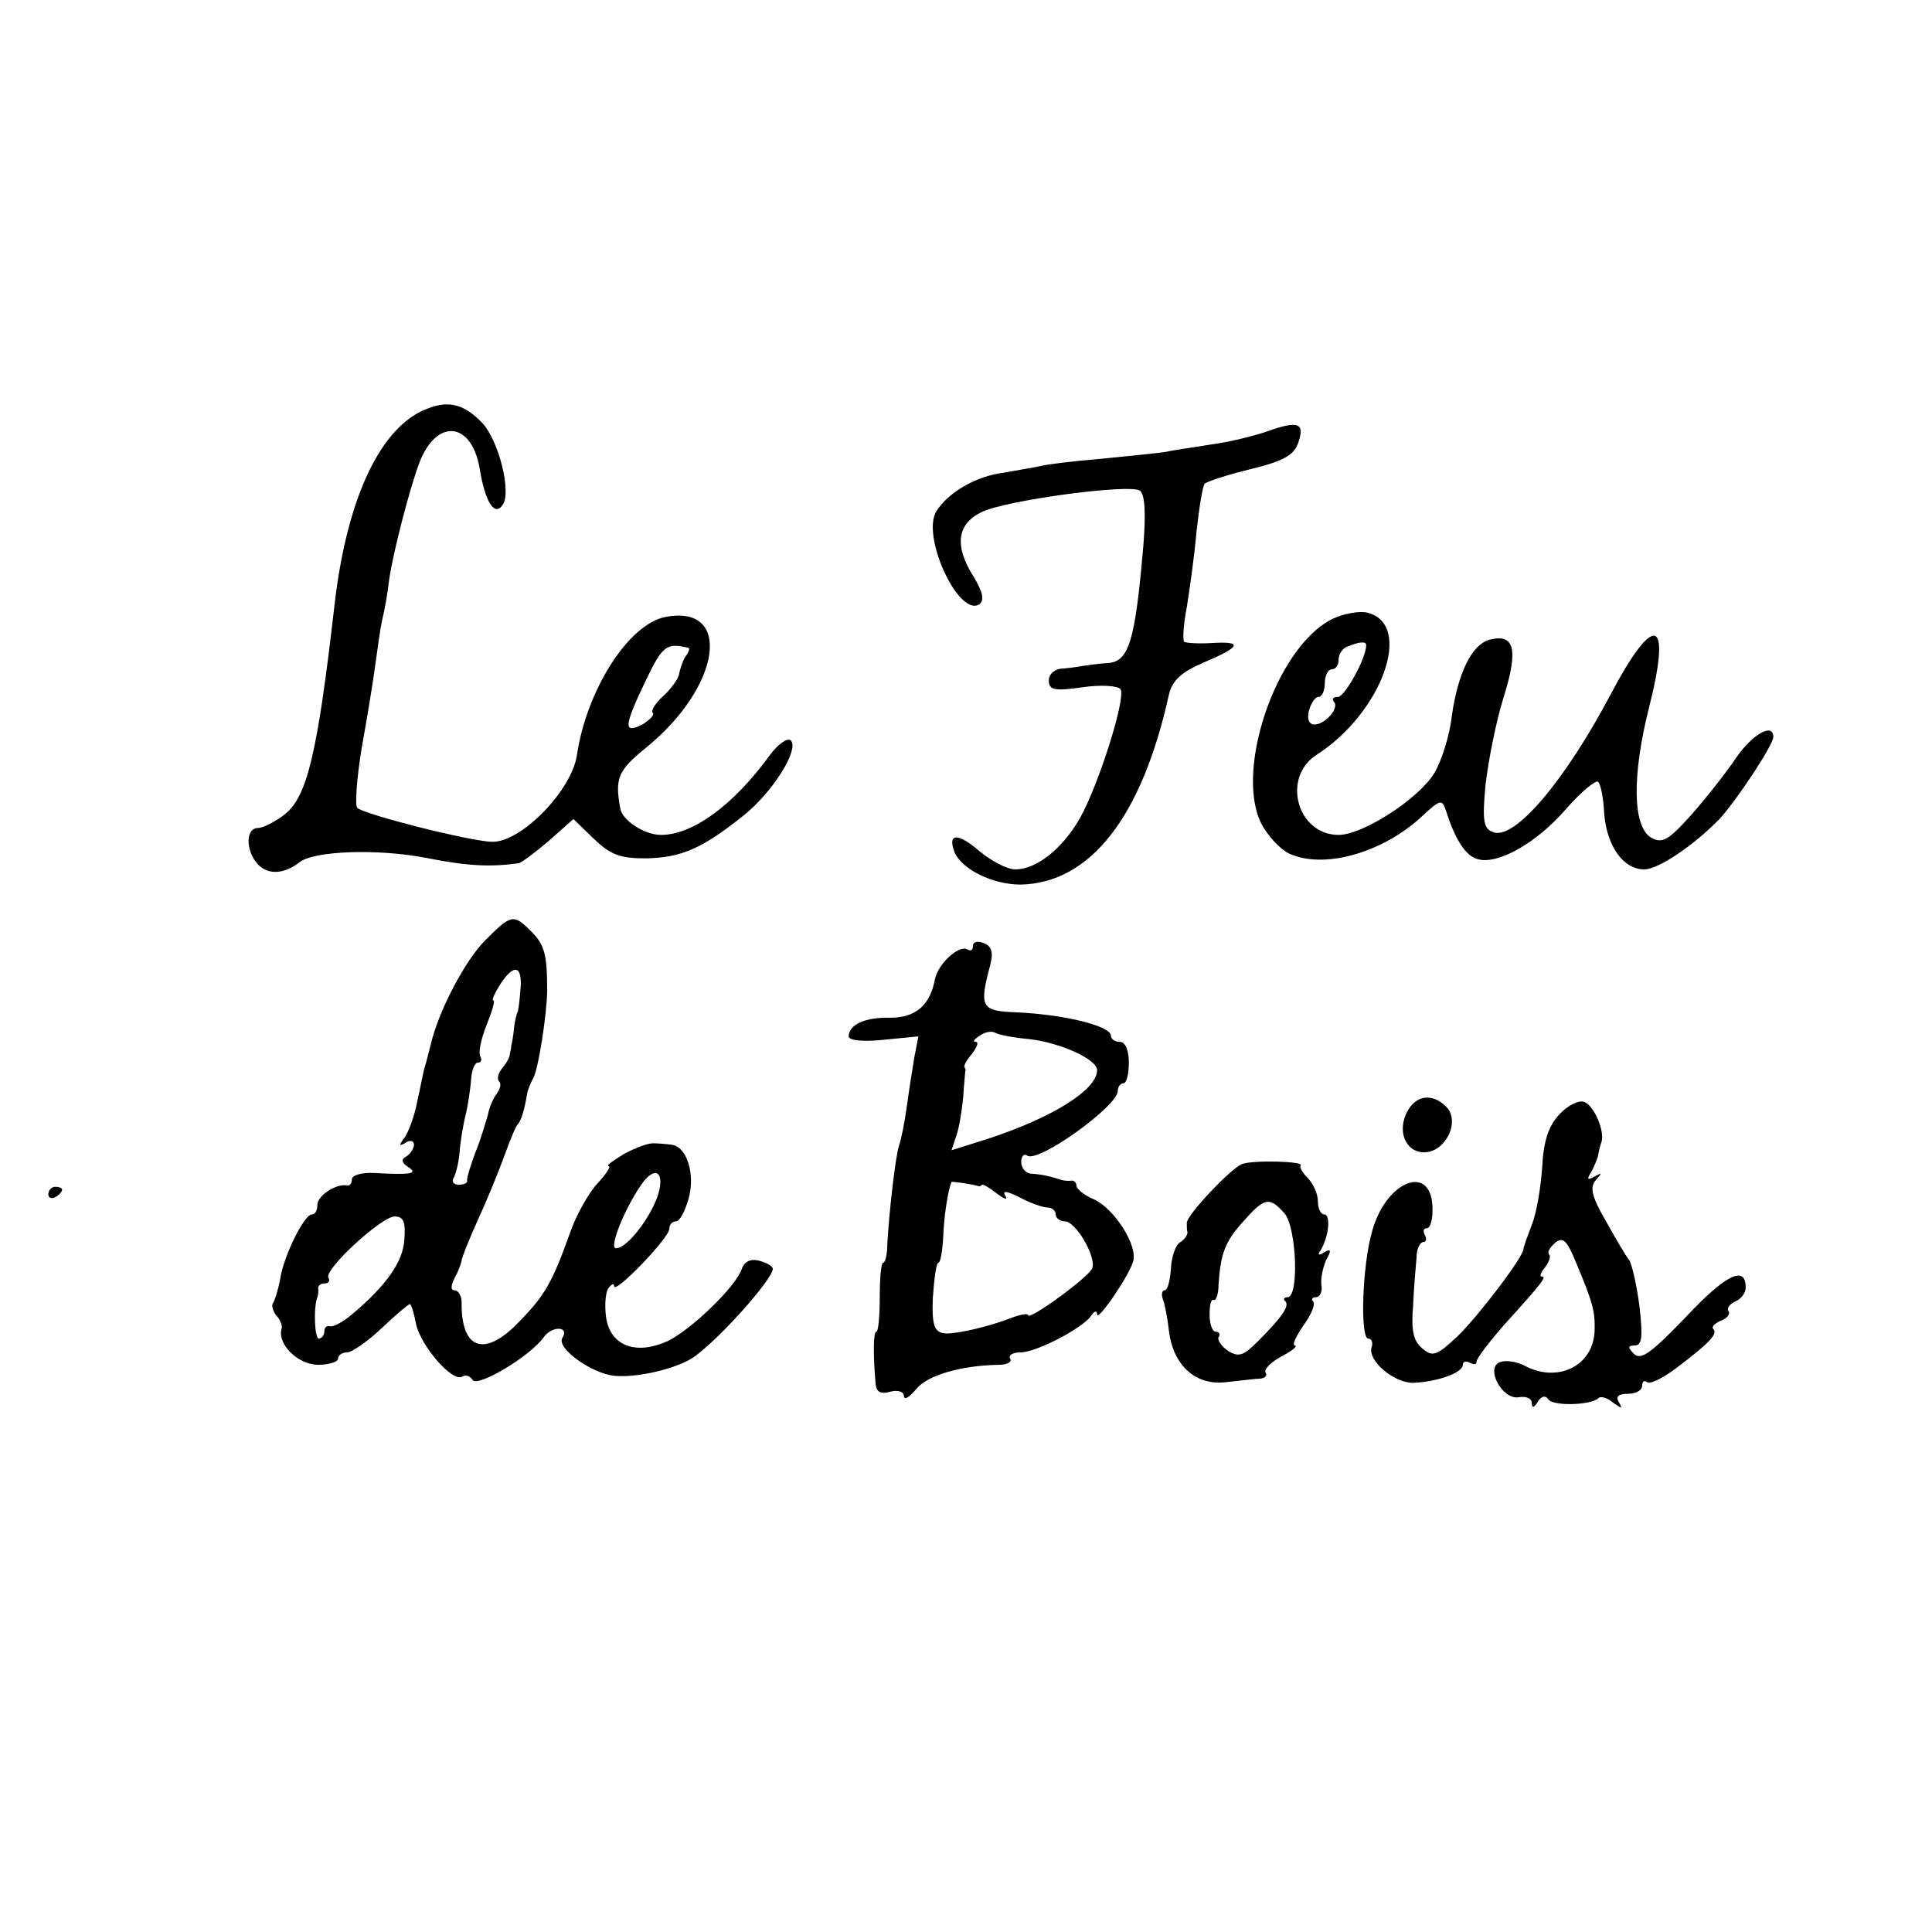 <?xml version="1.0" standalone="no"?>
<!DOCTYPE svg PUBLIC "-//W3C//DTD SVG 20010904//EN"
 "http://www.w3.org/TR/2001/REC-SVG-20010904/DTD/svg10.dtd">
<svg version="1.0" xmlns="http://www.w3.org/2000/svg"
 width="280pt" height="280pt" viewBox="0 0 280 280"
 preserveAspectRatio="xMidYMid meet">
<g transform="translate(0,280) scale(0.1,-0.1)"
fill="#000000" stroke="none">
<path d="M620 2208 c-68 -25 -117 -129 -135 -283 -25 -219 -40 -279 -72 -305
-14 -11 -32 -20 -39 -20 -19 0 -18 -35 1 -54 15 -14 37 -13 60 5 22 16 112 19
181 6 60 -12 94 -14 136 -8 4 1 23 15 43 32 l36 32 30 -29 c24 -23 38 -28 75
-28 51 1 81 14 139 60 44 34 84 98 71 111 -5 4 -18 -5 -30 -21 -53 -73 -112
-116 -158 -116 -24 0 -56 21 -59 38 -8 44 -4 55 38 89 108 88 125 207 28 189
-54 -10 -115 -106 -129 -201 -8 -51 -80 -125 -122 -125 -30 0 -184 39 -196 49
-4 3 -1 42 6 86 8 44 17 99 20 122 3 22 7 52 10 65 3 12 8 39 10 58 6 41 30
133 44 170 25 64 75 59 87 -8 8 -50 22 -72 34 -53 12 19 -6 92 -30 118 -26 27
-48 33 -79 21z m378 -347 c2 -1 0 -7 -5 -13 -4 -7 -8 -19 -9 -26 -2 -7 -12
-21 -23 -31 -11 -10 -18 -21 -15 -24 3 -3 -4 -10 -15 -17 -28 -14 -27 -3 5 64
24 50 30 55 62 47z"/>
<path d="M1837 2175 c-20 -7 -57 -16 -81 -19 -23 -4 -54 -8 -67 -11 -13 -2
-55 -6 -94 -10 -38 -3 -77 -8 -85 -10 -8 -2 -33 -6 -55 -10 -41 -5 -81 -29
-98 -56 -22 -36 32 -153 62 -135 8 6 6 17 -9 42 -27 43 -23 75 13 92 35 17
213 41 229 31 7 -5 9 -31 5 -80 -12 -140 -21 -169 -53 -170 -13 -1 -28 -3 -34
-4 -5 -1 -19 -3 -30 -4 -11 0 -20 -8 -20 -17 0 -14 8 -16 49 -10 28 4 52 2 55
-3 8 -13 -32 -139 -59 -187 -26 -45 -63 -74 -94 -74 -11 0 -34 12 -51 26 -31
27 -47 27 -37 0 10 -26 56 -48 96 -48 101 2 176 98 215 275 5 21 18 33 51 47
54 23 57 31 10 28 -19 -1 -36 0 -39 2 -2 3 -1 25 4 50 4 25 11 74 14 109 4 36
9 67 12 70 3 3 33 13 66 21 46 11 63 20 69 37 11 30 1 34 -44 18z"/>
<path d="M1931 1903 c-83 -41 -145 -228 -100 -302 11 -18 29 -36 42 -40 51
-20 134 5 189 57 26 24 28 24 34 6 13 -41 28 -64 45 -69 29 -9 86 23 129 73
22 25 43 42 46 39 4 -3 8 -25 9 -47 4 -47 28 -80 58 -80 20 0 71 34 109 73 24
26 78 107 78 119 0 21 -30 4 -53 -29 -14 -21 -43 -58 -65 -83 -34 -38 -43 -43
-59 -34 -27 16 -28 90 -3 189 33 130 8 139 -55 20 -67 -127 -140 -213 -171
-201 -14 5 -16 16 -11 69 4 34 15 91 26 126 22 70 16 93 -20 84 -26 -7 -46
-48 -55 -111 -3 -28 -15 -65 -25 -82 -23 -38 -104 -90 -139 -90 -60 0 -83 83
-32 116 95 61 141 189 74 206 -11 3 -34 -1 -51 -9z m49 -38 c0 -19 -31 -75
-41 -75 -7 0 -9 -3 -6 -7 9 -8 -12 -33 -28 -33 -8 0 -11 8 -8 20 3 11 9 20 14
20 5 0 9 9 9 20 0 11 5 20 10 20 6 0 10 6 10 14 0 8 6 17 13 19 17 7 27 8 27
2z"/>
<path d="M703 1437 c-29 -29 -68 -103 -79 -152 -3 -11 -6 -24 -8 -30 -2 -5 -6
-28 -11 -50 -4 -22 -13 -46 -19 -54 -8 -11 -8 -13 2 -7 6 4 12 3 12 -3 0 -5
-5 -13 -11 -17 -8 -4 -7 -9 2 -15 16 -10 5 -12 -48 -9 -18 1 -33 -3 -33 -9 0
-6 -3 -10 -7 -9 -16 3 -43 -15 -43 -28 0 -8 -3 -14 -8 -14 -11 0 -41 -60 -46
-94 -3 -16 -8 -31 -10 -34 -3 -3 -1 -11 4 -18 6 -6 10 -16 8 -20 -6 -22 23
-51 52 -52 16 0 30 4 30 9 0 5 6 9 13 9 7 0 30 16 50 35 20 19 39 35 41 35 2
0 6 -13 9 -29 7 -32 53 -85 67 -76 5 3 11 1 15 -5 7 -11 83 34 103 62 12 17
38 16 27 -1 -9 -15 43 -52 76 -55 36 -3 95 12 117 29 40 30 112 112 112 126 0
4 -9 9 -20 12 -12 3 -21 -1 -25 -12 -8 -25 -71 -86 -106 -104 -45 -21 -82 -9
-90 30 -3 17 -2 37 2 45 5 7 9 9 9 4 0 -13 80 70 80 83 0 6 4 11 10 11 5 0 13
15 18 33 10 36 -3 76 -25 78 -7 1 -19 2 -25 2 -7 1 -26 -6 -43 -15 -16 -10
-27 -17 -23 -18 4 0 -3 -11 -16 -25 -13 -14 -31 -46 -40 -72 -26 -73 -37 -91
-74 -129 -50 -52 -84 -40 -83 29 0 9 -5 17 -10 17 -6 0 -6 6 0 18 5 9 9 20 10
25 0 4 11 31 24 60 13 28 30 70 38 92 8 22 16 42 19 45 5 5 10 21 14 45 1 6 5
15 8 21 8 11 21 97 21 129 0 52 -4 66 -23 85 -26 26 -29 25 -67 -13z m51 -74
c-1 -15 -3 -29 -4 -30 -1 -2 -4 -12 -5 -23 -1 -11 -3 -22 -4 -25 0 -3 -1 -8
-2 -12 0 -5 -5 -14 -11 -21 -6 -7 -8 -15 -5 -19 4 -3 2 -11 -3 -18 -5 -6 -11
-20 -13 -31 -3 -10 -10 -35 -18 -54 -7 -19 -13 -38 -12 -41 1 -3 -4 -6 -12 -6
-8 0 -11 5 -7 11 3 6 7 22 8 36 1 14 5 39 9 55 4 17 7 40 8 53 1 12 5 22 10
22 4 0 6 4 3 9 -3 5 1 25 9 45 8 20 13 36 10 36 -3 0 2 11 11 25 20 30 32 25
28 -12z m201 -290 c-8 -32 -45 -82 -62 -82 -12 -1 15 64 40 97 17 21 29 13 22
-15z m-369 -70 c-2 -32 -27 -67 -76 -108 -13 -11 -28 -19 -32 -17 -5 1 -8 -2
-8 -8 0 -5 -4 -10 -8 -10 -6 0 -8 45 -2 60 1 3 2 8 1 13 0 4 4 7 10 7 5 0 8 4
5 8 -7 12 77 89 96 89 13 0 16 -8 14 -34z"/>
<path d="M1410 1429 c0 -6 -3 -8 -8 -5 -12 7 -42 -20 -47 -43 -7 -38 -28 -56
-65 -56 -36 1 -60 -10 -60 -27 0 -6 21 -8 50 -5 l51 5 -6 -31 c-3 -18 -8 -50
-11 -72 -3 -22 -8 -47 -11 -55 -5 -15 -14 -91 -17 -142 0 -16 -3 -28 -6 -28
-3 0 -5 -22 -5 -50 0 -27 -2 -50 -5 -50 -4 0 -5 -29 -1 -76 1 -11 7 -15 21
-11 11 3 20 0 20 -6 0 -7 8 -2 18 10 16 20 65 34 119 35 13 0 20 4 17 9 -3 5
4 9 15 9 23 0 92 36 103 54 4 6 8 7 8 1 0 -11 44 52 52 76 8 22 -26 77 -57 91
-14 6 -25 15 -25 20 0 4 -3 7 -7 7 -5 -1 -11 0 -15 1 -15 5 -28 8 -43 9 -8 0
-15 8 -15 17 0 8 4 13 9 9 17 -10 131 72 131 94 0 6 4 11 8 11 5 0 8 14 8 30
0 18 -5 30 -13 30 -7 0 -13 4 -13 9 0 14 -67 31 -140 34 -48 2 -51 8 -35 68 5
19 2 28 -9 32 -9 4 -16 2 -16 -4z m82 -135 c44 -5 98 -29 98 -45 0 -28 -63
-68 -157 -99 l-54 -17 7 21 c4 11 8 36 10 56 1 19 3 36 3 38 1 1 0 4 -1 5 -2
2 3 11 11 20 7 10 10 17 5 17 -5 0 -2 4 6 9 8 6 18 7 23 4 5 -3 27 -7 49 -9z
m-74 -213 c1 -1 4 0 5 2 2 1 12 -5 22 -13 11 -8 16 -10 12 -3 -5 8 2 7 20 -2
15 -8 34 -15 41 -15 6 0 12 -4 12 -10 0 -5 6 -10 13 -10 16 0 46 -51 40 -68
-5 -13 -93 -77 -93 -68 0 3 -12 1 -27 -5 -24 -9 -57 -18 -82 -21 -26 -3 -31 5
-29 52 2 28 5 50 8 50 3 0 6 17 7 38 1 29 7 68 12 79 1 1 29 -3 39 -6z"/>
<path d="M2040 1190 c-16 -29 -3 -60 24 -60 31 0 53 45 32 66 -20 20 -43 17
-56 -6z"/>
<path d="M2260 1185 c-16 -17 -23 -39 -25 -77 -2 -29 -8 -66 -15 -83 -6 -16
-12 -32 -12 -35 -1 -13 -66 -98 -96 -127 -30 -28 -36 -30 -51 -17 -13 11 -16
27 -13 62 1 26 4 57 5 70 0 12 5 22 10 22 4 0 5 5 2 10 -3 6 -2 10 3 10 5 0 9
14 8 32 -3 62 -67 36 -87 -35 -15 -50 -18 -157 -6 -157 5 0 7 -6 5 -12 -7 -20
34 -54 62 -52 36 2 70 15 70 26 0 5 5 6 10 3 6 -3 10 -3 10 2 0 4 18 28 40 53
57 63 62 70 54 70 -3 0 -1 6 5 13 6 8 9 16 6 19 -3 3 1 10 9 17 11 9 17 4 31
-31 23 -55 27 -68 26 -97 -2 -51 -54 -76 -102 -50 -12 6 -27 8 -35 5 -22 -8 3
-55 27 -51 11 2 19 -2 19 -8 0 -8 3 -8 9 2 5 8 11 9 15 3 6 -10 62 -9 73 2 3
3 13 0 21 -7 13 -9 14 -9 8 1 -5 8 0 12 13 12 12 0 21 5 21 12 0 6 3 8 7 5 3
-4 22 5 42 20 49 37 61 50 54 57 -3 3 2 8 11 12 9 3 14 10 11 14 -3 4 2 10 10
14 8 3 15 12 15 20 0 33 -29 19 -87 -43 -50 -52 -65 -63 -75 -53 -9 9 -9 12 1
12 11 0 12 13 7 57 -4 31 -11 61 -15 67 -5 6 -20 32 -34 57 -21 36 -23 49 -14
59 9 10 9 11 -2 5 -10 -6 -12 -4 -5 6 4 8 9 19 10 24 1 6 3 15 5 20 5 16 -11
53 -25 58 -8 3 -24 -5 -36 -18z"/>
<path d="M1800 1113 c-17 -7 -80 -74 -80 -85 0 -5 0 -11 1 -14 0 -4 -4 -10
-10 -14 -7 -3 -13 -21 -14 -38 -1 -18 -5 -32 -9 -32 -4 0 -5 -6 -3 -12 3 -7 7
-28 9 -46 6 -51 39 -81 84 -75 20 2 42 5 49 5 7 1 10 5 7 9 -2 5 8 15 23 23
15 8 24 15 20 16 -5 0 1 13 12 29 11 15 18 31 14 35 -3 3 -1 6 4 6 6 0 10 8 8
18 -1 9 2 25 7 36 8 14 7 17 -3 11 -8 -5 -10 -4 -5 3 12 20 15 52 5 52 -5 0
-9 9 -9 19 0 11 -7 26 -15 34 -8 8 -12 16 -10 18 6 6 -69 8 -85 2z m62 -72
c17 -21 21 -121 4 -121 -5 0 -7 -3 -3 -6 6 -7 -5 -23 -41 -59 -20 -20 -27 -22
-42 -13 -10 7 -16 16 -14 20 3 4 1 8 -4 8 -5 0 -9 11 -9 25 0 13 2 23 6 21 3
-2 7 8 7 22 3 45 9 62 36 92 31 35 38 36 60 11z"/>
<path d="M70 1069 c0 -5 5 -7 10 -4 6 3 10 8 10 11 0 2 -4 4 -10 4 -5 0 -10
-5 -10 -11z"/>
</g>
</svg>
